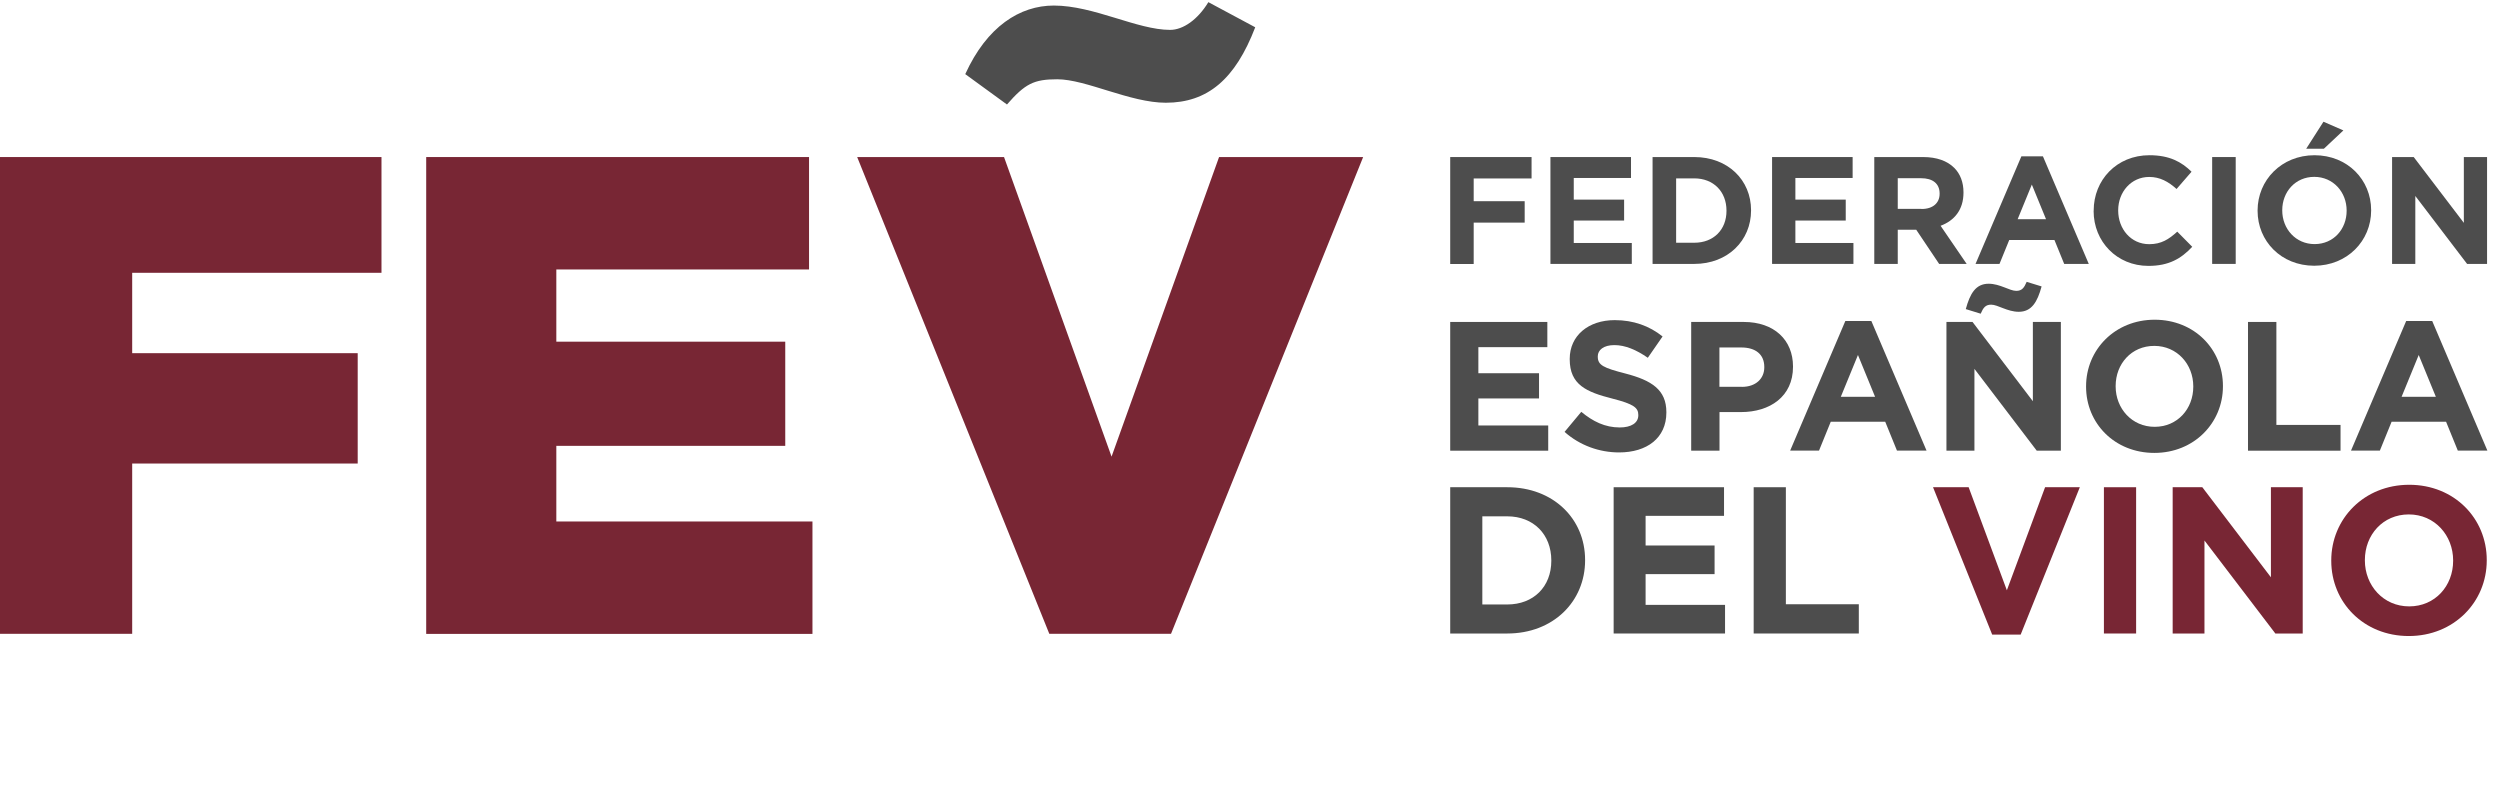 <svg width="177" height="56" viewBox="0 0 177 56" fill="none" xmlns="http://www.w3.org/2000/svg">
<path d="M102.675 11.119H108.435V12.635H104.337V14.245H107.947V15.761H104.337V18.691H102.675V11.125V11.119Z" fill="#4D4D4D"/>
<path d="M109.766 11.119H115.475V12.601H111.422V14.133H114.987V15.615H111.422V17.203H115.531V18.685H109.771V11.119H109.766Z" fill="#4D4D4D"/>
<path d="M117.002 11.119H119.955C122.336 11.119 123.975 12.752 123.975 14.88V14.902C123.975 17.029 122.33 18.685 119.955 18.685H117.002V11.119ZM119.955 17.186C121.319 17.186 122.235 16.266 122.235 14.93V14.908C122.235 13.566 121.314 12.629 119.955 12.629H118.67V17.186H119.955Z" fill="#4D4D4D"/>
<path d="M125.457 11.119H131.166V12.601H127.113V14.133H130.678V15.615H127.113V17.203H131.223V18.685H125.463V11.119H125.457Z" fill="#4D4D4D"/>
<path d="M132.699 11.119H136.157C137.117 11.119 137.864 11.389 138.364 11.888C138.785 12.309 139.015 12.904 139.015 13.617V13.639C139.015 14.863 138.358 15.626 137.393 15.985L139.24 18.685H137.291L135.669 16.266H134.361V18.685H132.699V11.119ZM136.051 14.796C136.859 14.796 137.325 14.363 137.325 13.723V13.701C137.325 12.988 136.825 12.618 136.017 12.618H134.361V14.79H136.045L136.051 14.796Z" fill="#4D4D4D"/>
<path d="M143.108 11.069H144.64L147.885 18.685H146.145L145.454 16.99H142.254L141.564 18.685H139.868L143.113 11.069H143.108ZM144.859 15.52L143.854 13.067L142.849 15.52H144.859Z" fill="#4D4D4D"/>
<path d="M148.233 14.925V14.902C148.233 12.752 149.856 10.99 152.18 10.99C153.606 10.99 154.459 11.467 155.161 12.158L154.1 13.381C153.516 12.854 152.921 12.528 152.163 12.528C150.889 12.528 149.968 13.589 149.968 14.885V14.908C149.968 16.204 150.866 17.288 152.163 17.288C153.028 17.288 153.555 16.939 154.15 16.401L155.211 17.473C154.431 18.303 153.567 18.825 152.107 18.825C149.878 18.825 148.228 17.108 148.228 14.936L148.233 14.925Z" fill="#4D4D4D"/>
<path d="M156.621 11.119H158.288V18.685H156.621V11.119Z" fill="#4D4D4D"/>
<path d="M159.837 14.925V14.902C159.837 12.752 161.533 10.99 163.868 10.99C166.204 10.99 167.877 12.73 167.877 14.88V14.902C167.877 17.052 166.181 18.814 163.846 18.814C161.51 18.814 159.837 17.074 159.837 14.925ZM166.142 14.925V14.902C166.142 13.606 165.193 12.522 163.851 12.522C162.51 12.522 161.583 13.583 161.583 14.88V14.902C161.583 16.199 162.532 17.282 163.874 17.282C165.216 17.282 166.142 16.221 166.142 14.925ZM164.497 8.616L165.912 9.233L164.531 10.53H163.279L164.503 8.616H164.497Z" fill="#4D4D4D"/>
<path d="M169.359 11.119H170.891L174.44 15.778V11.119H176.084V18.685H174.67L171.004 13.875V18.685H169.359V11.119Z" fill="#4D4D4D"/>
<path d="M102.675 22.794H109.552V24.578H104.668V26.425H108.963V28.21H104.668V30.124H109.614V31.909H102.675V22.794Z" fill="#4D4D4D"/>
<path d="M110.771 30.578L111.955 29.158C112.775 29.838 113.634 30.264 114.678 30.264C115.498 30.264 115.992 29.939 115.992 29.405V29.377C115.992 28.872 115.677 28.608 114.156 28.221C112.32 27.755 111.136 27.244 111.136 25.437V25.409C111.136 23.753 112.466 22.665 114.324 22.665C115.655 22.665 116.783 23.08 117.71 23.821L116.665 25.331C115.857 24.769 115.065 24.433 114.296 24.433C113.527 24.433 113.123 24.786 113.123 25.224V25.252C113.123 25.852 113.516 26.043 115.088 26.448C116.935 26.93 117.979 27.593 117.979 29.181V29.209C117.979 31.016 116.598 32.032 114.633 32.032C113.252 32.032 111.86 31.549 110.765 30.573L110.771 30.578Z" fill="#4D4D4D"/>
<path d="M119.731 22.794H123.453C125.625 22.794 126.945 24.084 126.945 25.942V25.97C126.945 28.081 125.305 29.175 123.262 29.175H121.741V31.909H119.736V22.794H119.731ZM123.324 27.39C124.329 27.39 124.912 26.79 124.912 26.01V25.982C124.912 25.084 124.289 24.601 123.284 24.601H121.735V27.385H123.324V27.39Z" fill="#4D4D4D"/>
<path d="M130.644 22.726H132.491L136.399 31.903H134.305L133.474 29.86H129.617L128.786 31.903H126.743L130.65 22.726H130.644ZM132.755 28.092L131.543 25.134L130.33 28.092H132.75H132.755Z" fill="#4D4D4D"/>
<path d="M137.808 22.794H139.655L143.927 28.406V22.794H145.909V31.909H144.202L139.79 26.116V31.909H137.808V22.794ZM139.178 21.884C139.475 20.79 139.88 20.088 140.795 20.088C141.603 20.088 142.277 20.593 142.748 20.593C143.153 20.593 143.31 20.375 143.489 19.954L144.545 20.279C144.247 21.374 143.843 22.075 142.928 22.075C142.12 22.075 141.446 21.57 140.974 21.57C140.57 21.57 140.413 21.789 140.233 22.21L139.178 21.884Z" fill="#4D4D4D"/>
<path d="M147.694 27.379V27.351C147.694 24.758 149.738 22.636 152.55 22.636C155.363 22.636 157.384 24.73 157.384 27.323V27.351C157.384 29.944 155.341 32.066 152.528 32.066C149.715 32.066 147.694 29.972 147.694 27.379ZM155.284 27.379V27.351C155.284 25.791 154.139 24.489 152.522 24.489C150.905 24.489 149.788 25.763 149.788 27.329V27.357C149.788 28.917 150.934 30.219 152.55 30.219C154.167 30.219 155.284 28.945 155.284 27.379Z" fill="#4D4D4D"/>
<path d="M159.164 22.794H161.168V30.084H165.71V31.909H159.158V22.794H159.164Z" fill="#4D4D4D"/>
<path d="M170.353 22.726H172.2L176.107 31.903H174.013L173.182 29.86H169.325L168.494 31.903H166.451L170.358 22.726H170.353ZM172.458 28.092L171.245 25.134L170.033 28.092H172.452H172.458Z" fill="#4D4D4D"/>
<path d="M102.675 34.496H106.717C109.973 34.496 112.225 36.73 112.225 39.643V39.671C112.225 42.584 109.973 44.852 106.717 44.852H102.675V34.496ZM106.712 42.797C108.576 42.797 109.833 41.54 109.833 39.705V39.677C109.833 37.841 108.576 36.556 106.712 36.556H104.949V42.797H106.712Z" fill="#4D4D4D"/>
<path d="M114.246 34.496H122.061V36.522H116.508V38.621H121.392V40.648H116.508V42.825H122.133V44.852H114.246V34.496Z" fill="#4D4D4D"/>
<path d="M124.16 34.496H126.439V42.781H131.604V44.852H124.16V34.496Z" fill="#4D4D4D"/>
<path d="M136.865 34.496H139.38L142.086 41.793L144.792 34.496H147.251L143.063 44.93H141.047L136.859 34.496H136.865Z" fill="#782634"/>
<path d="M148.957 34.496H151.237V44.852H148.957V34.496Z" fill="#782634"/>
<path d="M153.825 34.496H155.924L160.781 40.872V34.496H163.032V44.852H161.095L156.076 38.268V44.852H153.825V34.496Z" fill="#782634"/>
<path d="M165.053 39.705V39.677C165.053 36.73 167.377 34.322 170.571 34.322C173.766 34.322 176.062 36.702 176.062 39.649V39.677C176.062 42.623 173.738 45.031 170.543 45.031C167.349 45.031 165.053 42.651 165.053 39.705ZM173.682 39.705V39.677C173.682 37.903 172.379 36.421 170.543 36.421C168.708 36.421 167.433 37.869 167.433 39.649V39.677C167.433 41.45 168.736 42.932 170.571 42.932C172.407 42.932 173.682 41.484 173.682 39.705Z" fill="#782634"/>
<path d="M0 11.119H27.009V19.314H9.359V25.005H25.325V32.818H9.359V44.874H0V11.119Z" fill="#782634"/>
<path d="M30.175 11.119H57.28V19.078H39.388V24.191H55.596V31.566H39.388V36.921H57.522V44.88H30.175V11.119Z" fill="#782634"/>
<path d="M68.34 5.248C69.878 1.869 72.213 0.393 74.611 0.393C77.44 0.393 80.511 2.116 82.846 2.116C83.767 2.116 84.811 1.381 85.552 0.152L88.87 1.931C87.456 5.619 85.491 7.274 82.538 7.274C80.017 7.274 76.884 5.613 74.858 5.613C73.196 5.613 72.584 5.922 71.293 7.398L68.34 5.248Z" fill="#4D4D4D"/>
<path d="M60.693 11.119H71.085L78.698 32.33L86.31 11.119H96.511L82.908 44.874H74.291L60.688 11.119H60.693Z" fill="#782634"/>
</svg>

